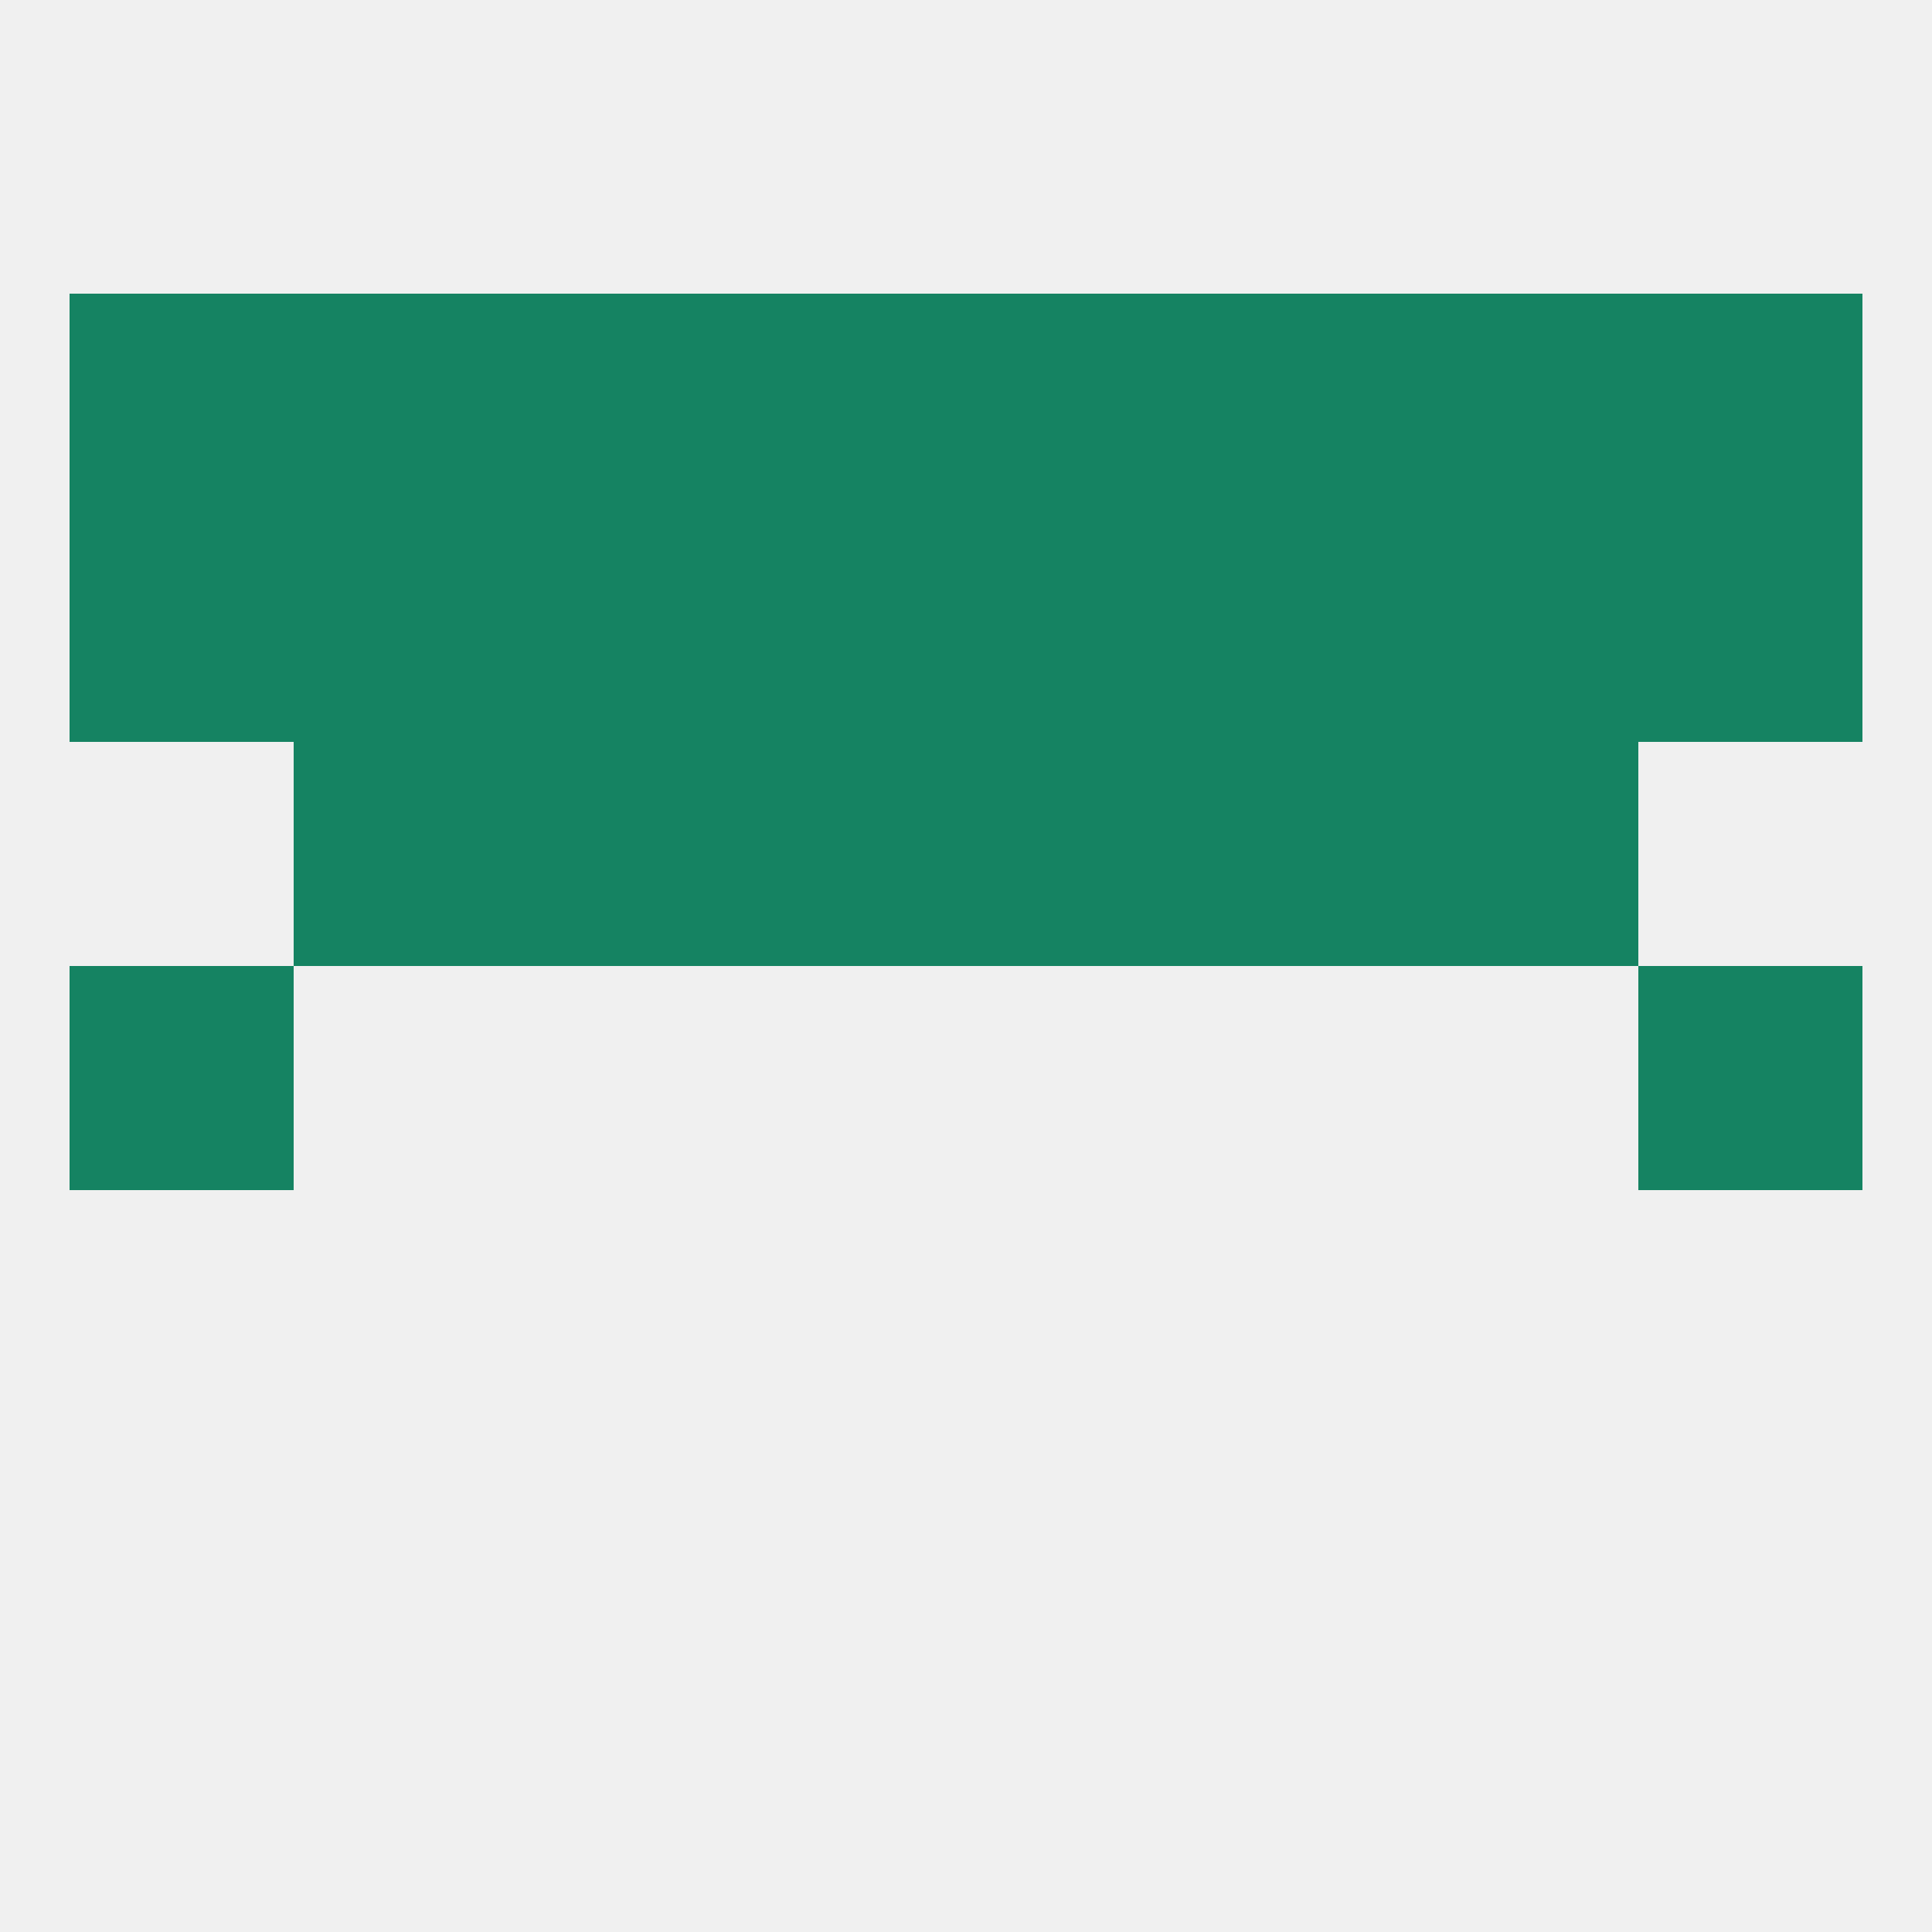 
<!--   <?xml version="1.0"?> -->
<svg version="1.1" baseprofile="full" xmlns="http://www.w3.org/2000/svg" xmlns:xlink="http://www.w3.org/1999/xlink" xmlns:ev="http://www.w3.org/2001/xml-events" width="250" height="250" viewBox="0 0 250 250" >
	<rect width="100%" height="100%" fill="rgba(240,240,240,255)"/>

	<rect x="125" y="38" width="29" height="29" fill="rgba(21,131,98,255)"/>
	<rect x="9" y="38" width="29" height="29" fill="rgba(21,131,98,255)"/>
	<rect x="212" y="38" width="29" height="29" fill="rgba(21,131,98,255)"/>
	<rect x="154" y="38" width="29" height="29" fill="rgba(21,131,98,255)"/>
	<rect x="96" y="38" width="29" height="29" fill="rgba(21,131,98,255)"/>
	<rect x="38" y="38" width="29" height="29" fill="rgba(21,131,98,255)"/>
	<rect x="183" y="38" width="29" height="29" fill="rgba(21,131,98,255)"/>
	<rect x="67" y="38" width="29" height="29" fill="rgba(21,131,98,255)"/>
	<rect x="9" y="125" width="29" height="29" fill="rgba(21,131,98,255)"/>
	<rect x="212" y="125" width="29" height="29" fill="rgba(21,131,98,255)"/>
	<rect x="96" y="96" width="29" height="29" fill="rgba(21,131,98,255)"/>
	<rect x="125" y="96" width="29" height="29" fill="rgba(21,131,98,255)"/>
	<rect x="67" y="96" width="29" height="29" fill="rgba(21,131,98,255)"/>
	<rect x="154" y="96" width="29" height="29" fill="rgba(21,131,98,255)"/>
	<rect x="38" y="96" width="29" height="29" fill="rgba(21,131,98,255)"/>
	<rect x="183" y="96" width="29" height="29" fill="rgba(21,131,98,255)"/>
	<rect x="9" y="67" width="29" height="29" fill="rgba(21,131,98,255)"/>
	<rect x="96" y="67" width="29" height="29" fill="rgba(21,131,98,255)"/>
	<rect x="125" y="67" width="29" height="29" fill="rgba(21,131,98,255)"/>
	<rect x="67" y="67" width="29" height="29" fill="rgba(21,131,98,255)"/>
	<rect x="183" y="67" width="29" height="29" fill="rgba(21,131,98,255)"/>
	<rect x="212" y="67" width="29" height="29" fill="rgba(21,131,98,255)"/>
	<rect x="154" y="67" width="29" height="29" fill="rgba(21,131,98,255)"/>
	<rect x="38" y="67" width="29" height="29" fill="rgba(21,131,98,255)"/>
</svg>